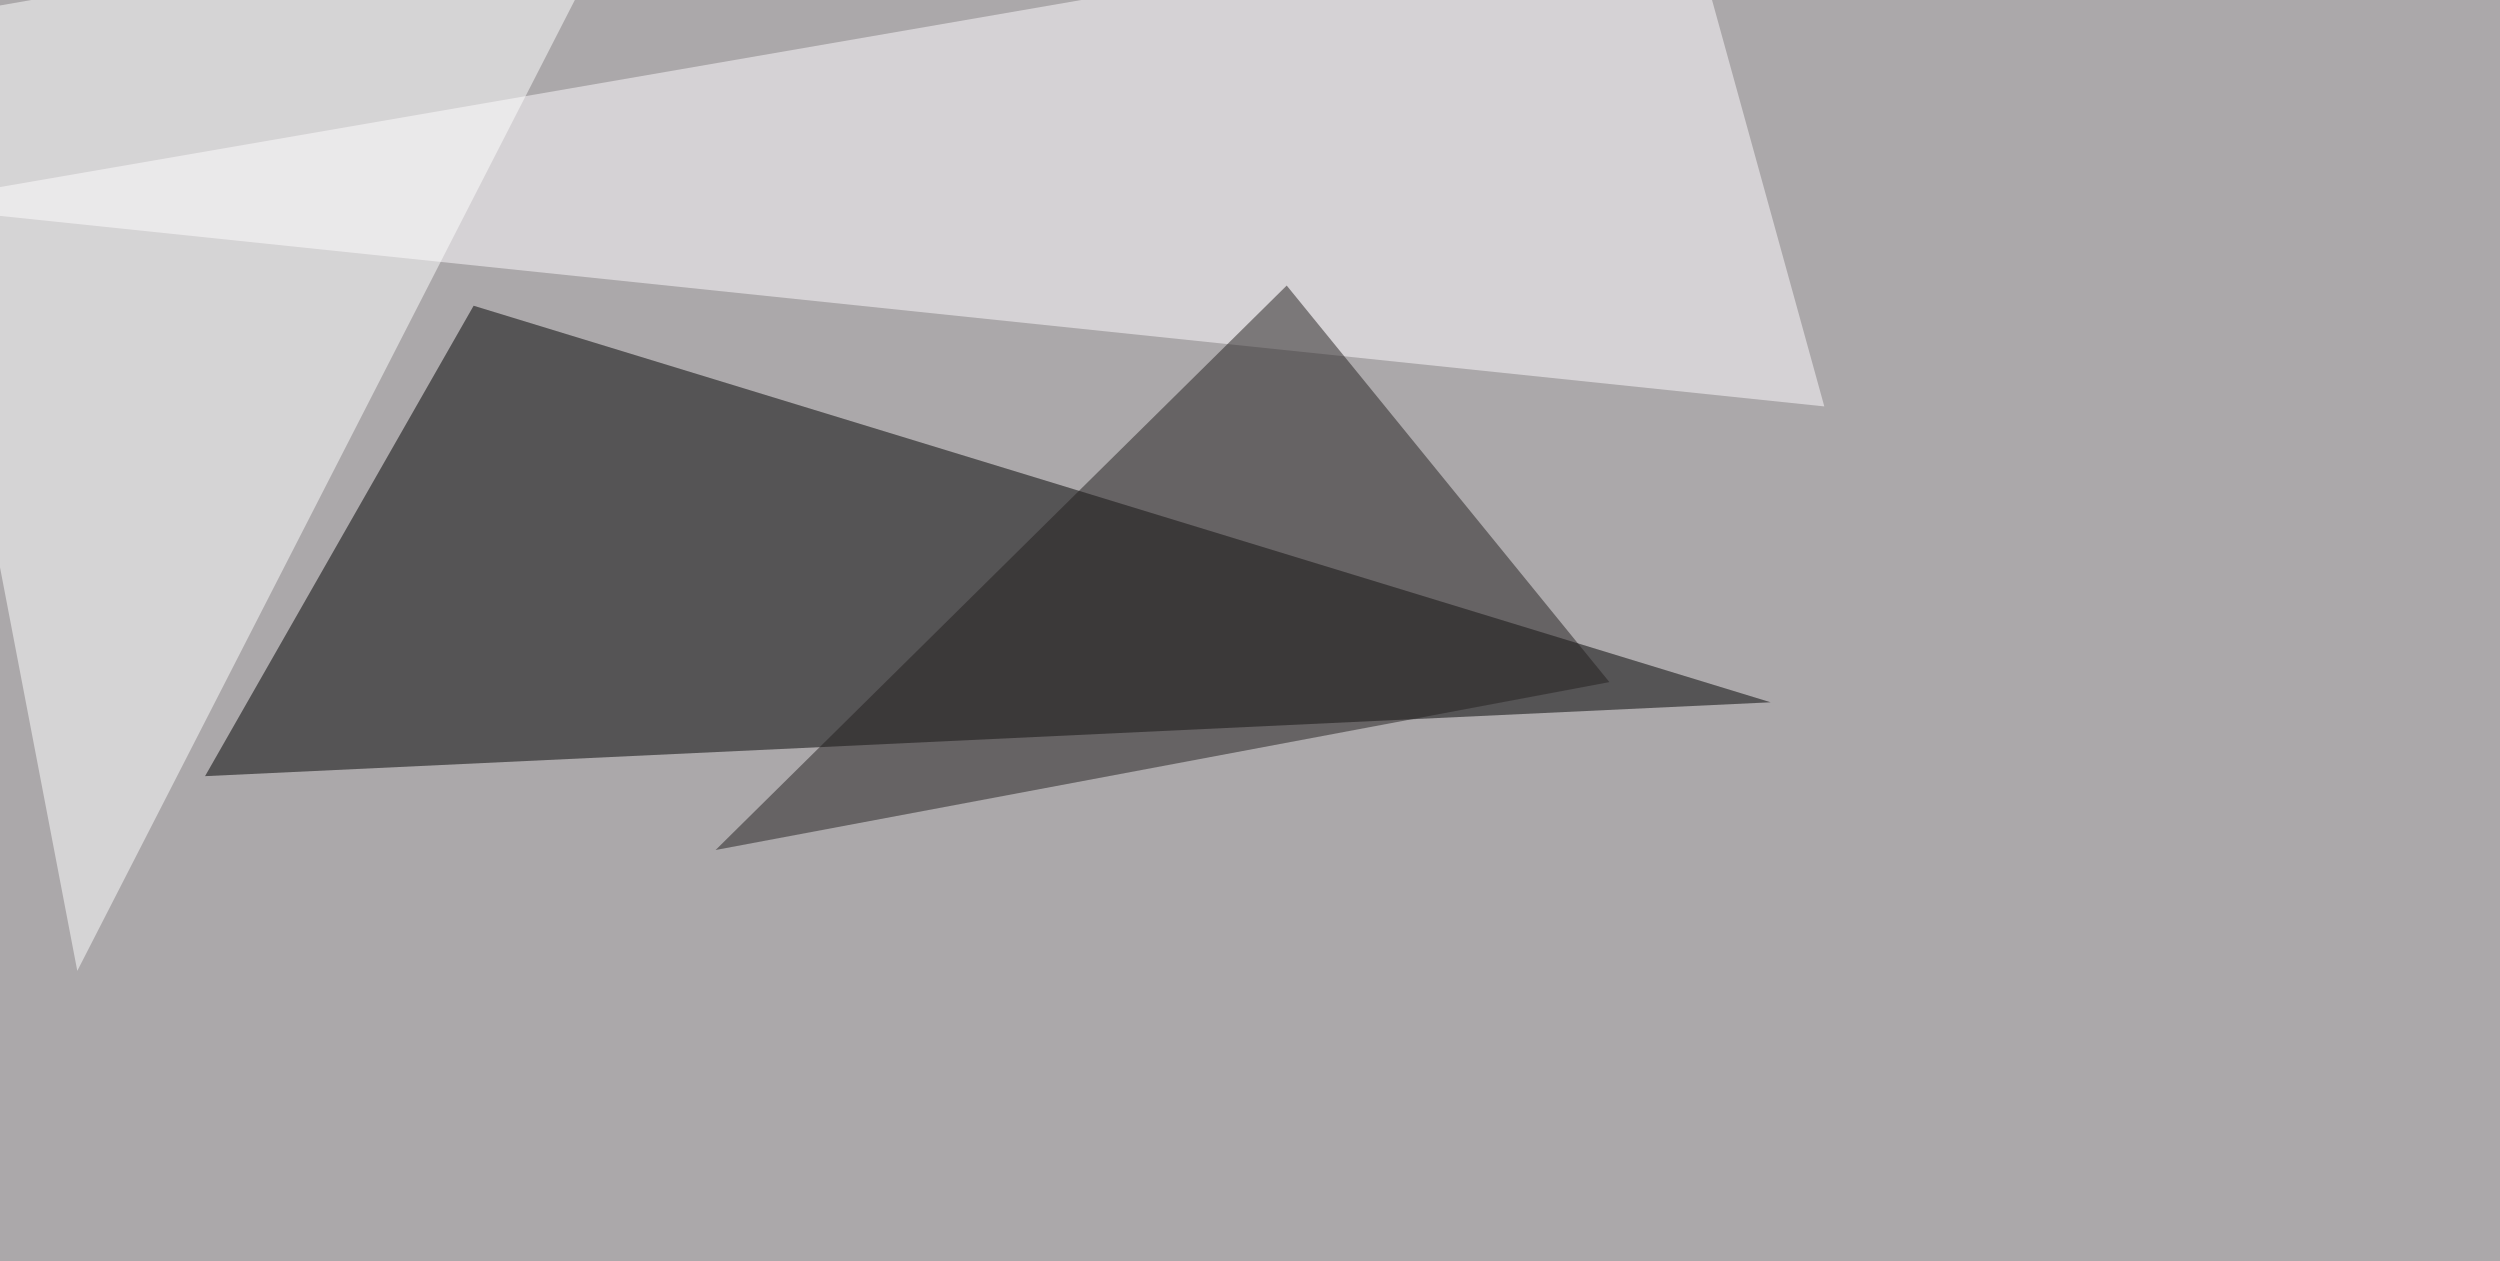 <svg xmlns="http://www.w3.org/2000/svg" width="1090" height="550" ><filter id="a"><feGaussianBlur stdDeviation="55"/></filter><rect width="100%" height="100%" fill="#aba8aa"/><g filter="url(#a)"><g fill-opacity=".5"><path d="M89.4 338.4L772 306.2 206.5 133.3z"/><path fill="#fffdff" d="M733.9-45.4l61.5 222.6-840.8-87.8z"/><path fill="#fff" d="M-45.4 10.3l319.3-55.7L33.7 423.3z"/><path fill="#231f1e" d="M561 124.5L312 370.6l389.7-73.2z"/></g></g></svg>